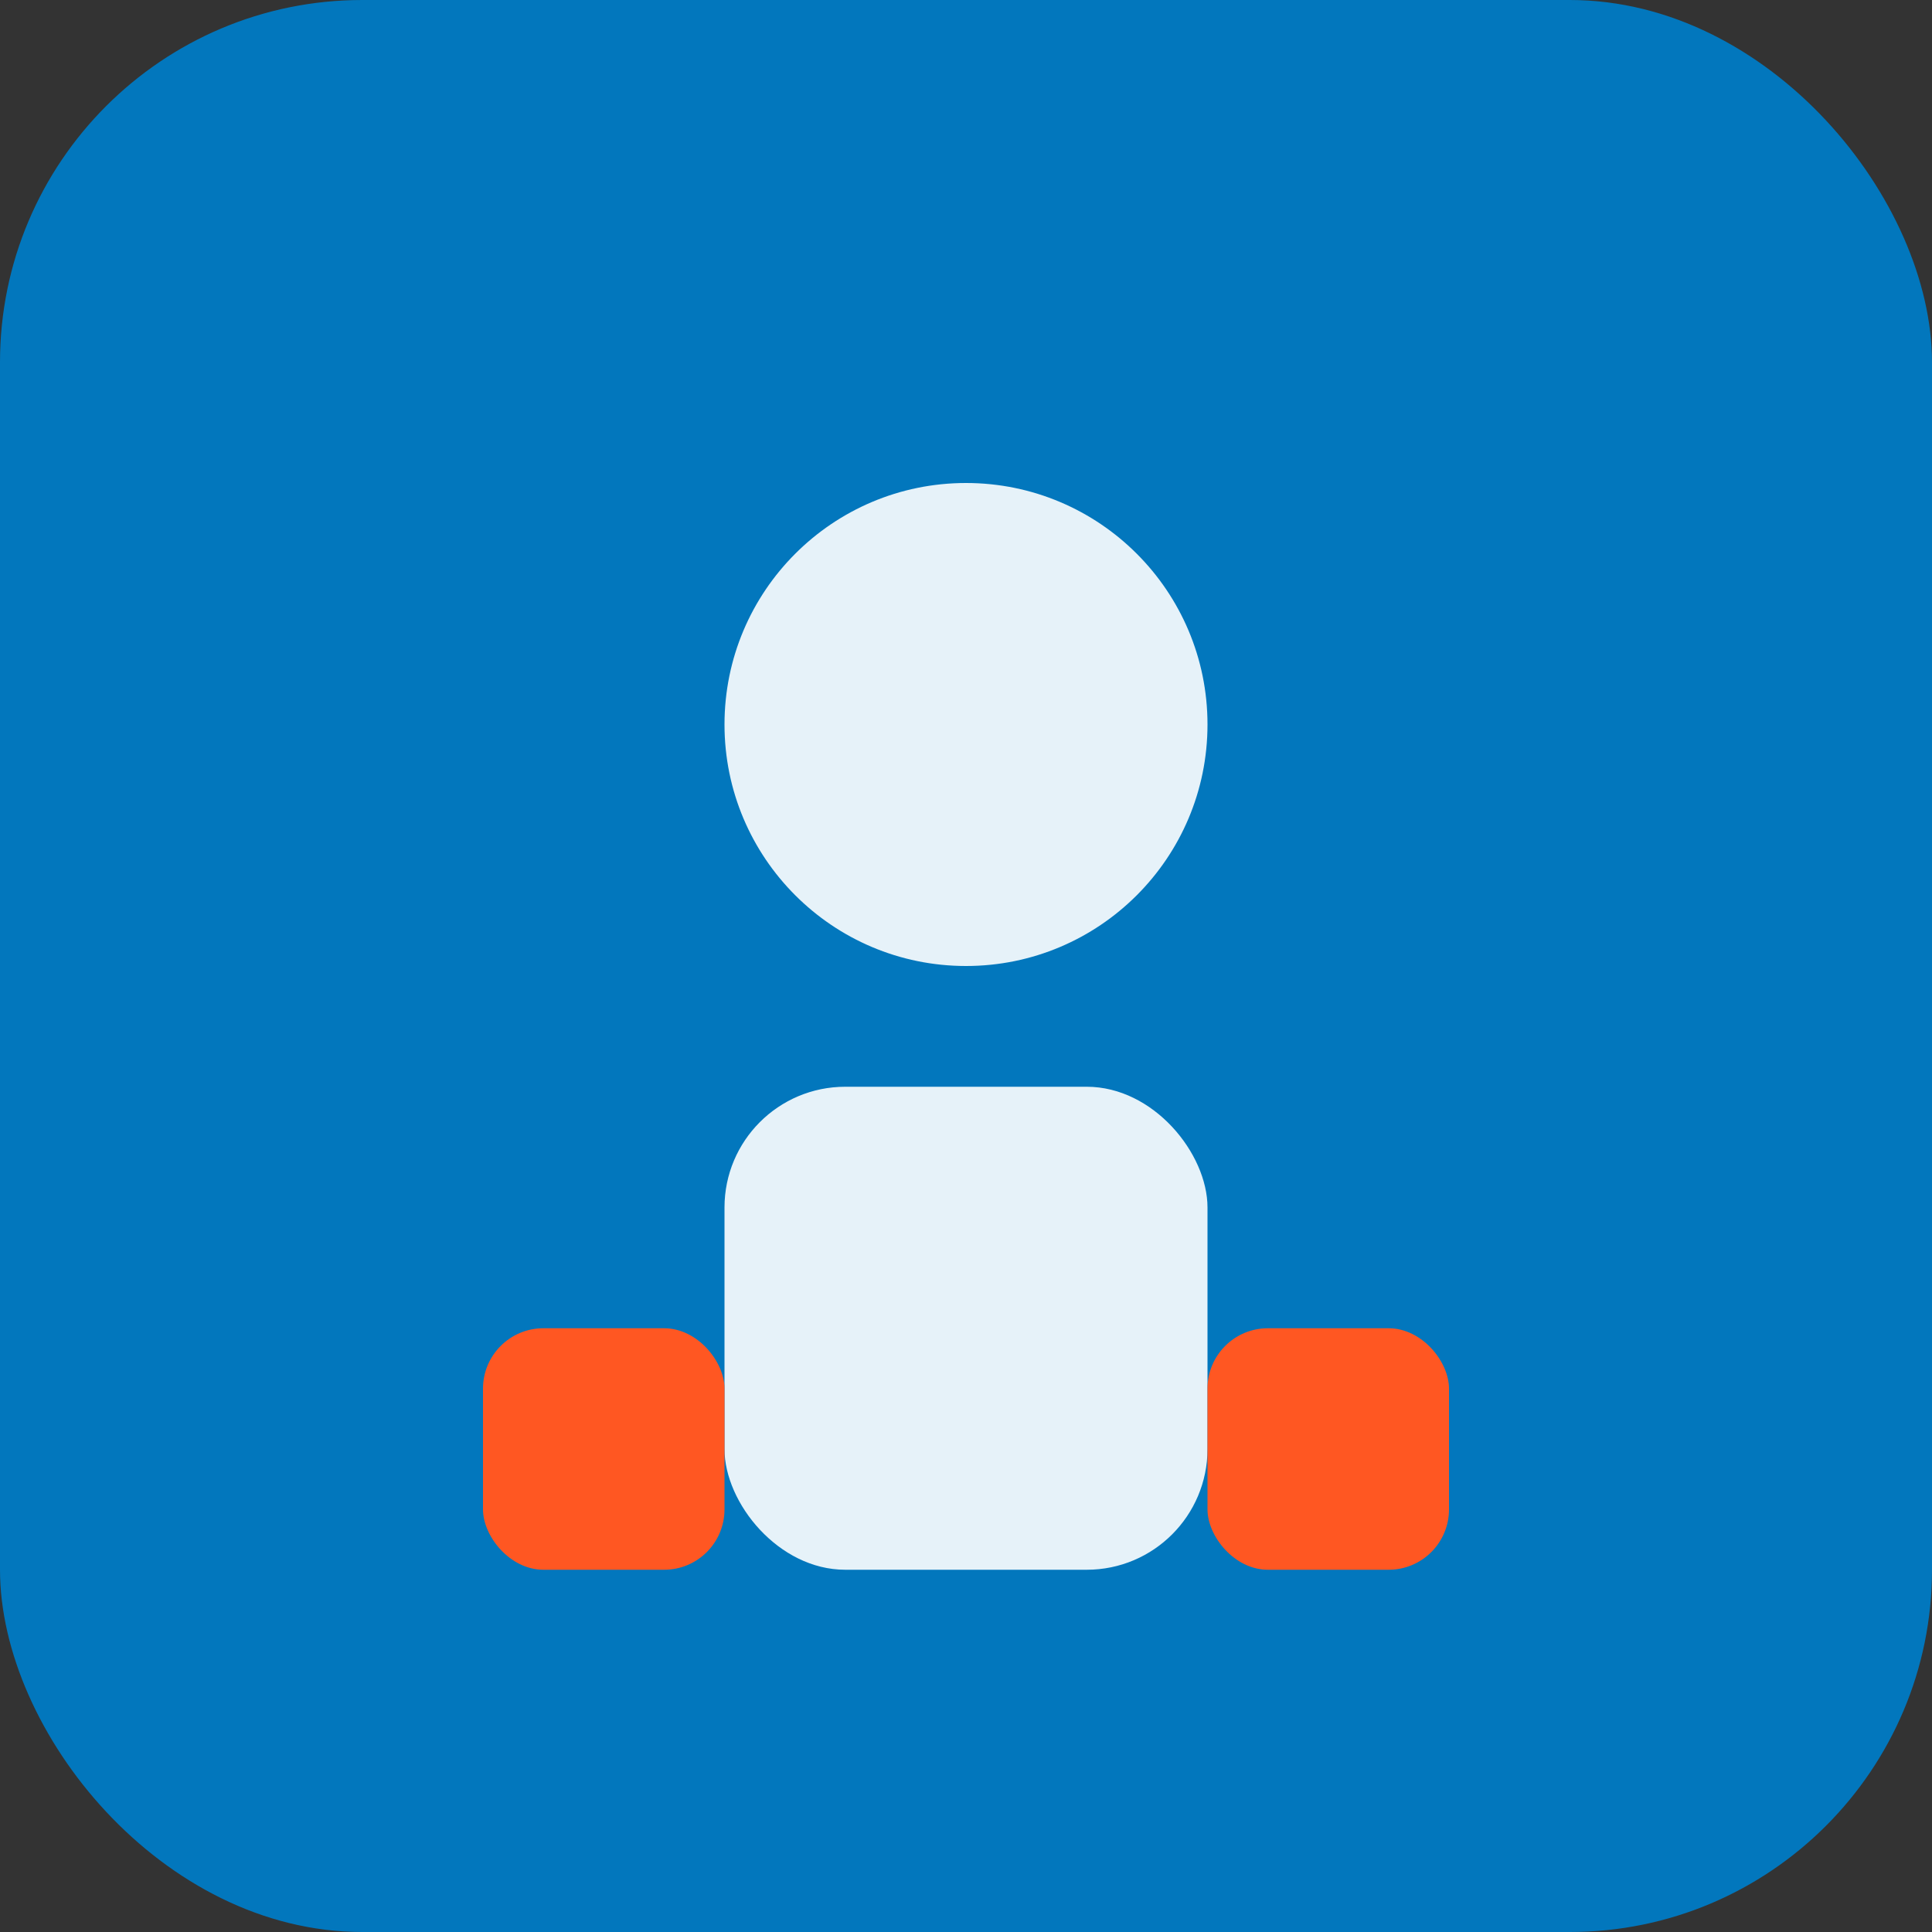 <svg xmlns="http://www.w3.org/2000/svg" width="32" height="32" viewBox="0 0 32 32">
  <rect x="0" y="0" width="32" height="32" fill="#333333" stroke="none"/>
  <rect width="32" height="32" rx="6" fill="#0277BD"/>
  <circle cx="16" cy="12" r="4" fill="white" opacity="0.9"/>
  <rect x="12" y="18" width="8" height="8" rx="2" fill="white" opacity="0.9"/>
  <rect x="8" y="22" width="4" height="4" rx="1" fill="#FF5722"/>
  <rect x="20" y="22" width="4" height="4" rx="1" fill="#FF5722"/>
</svg>